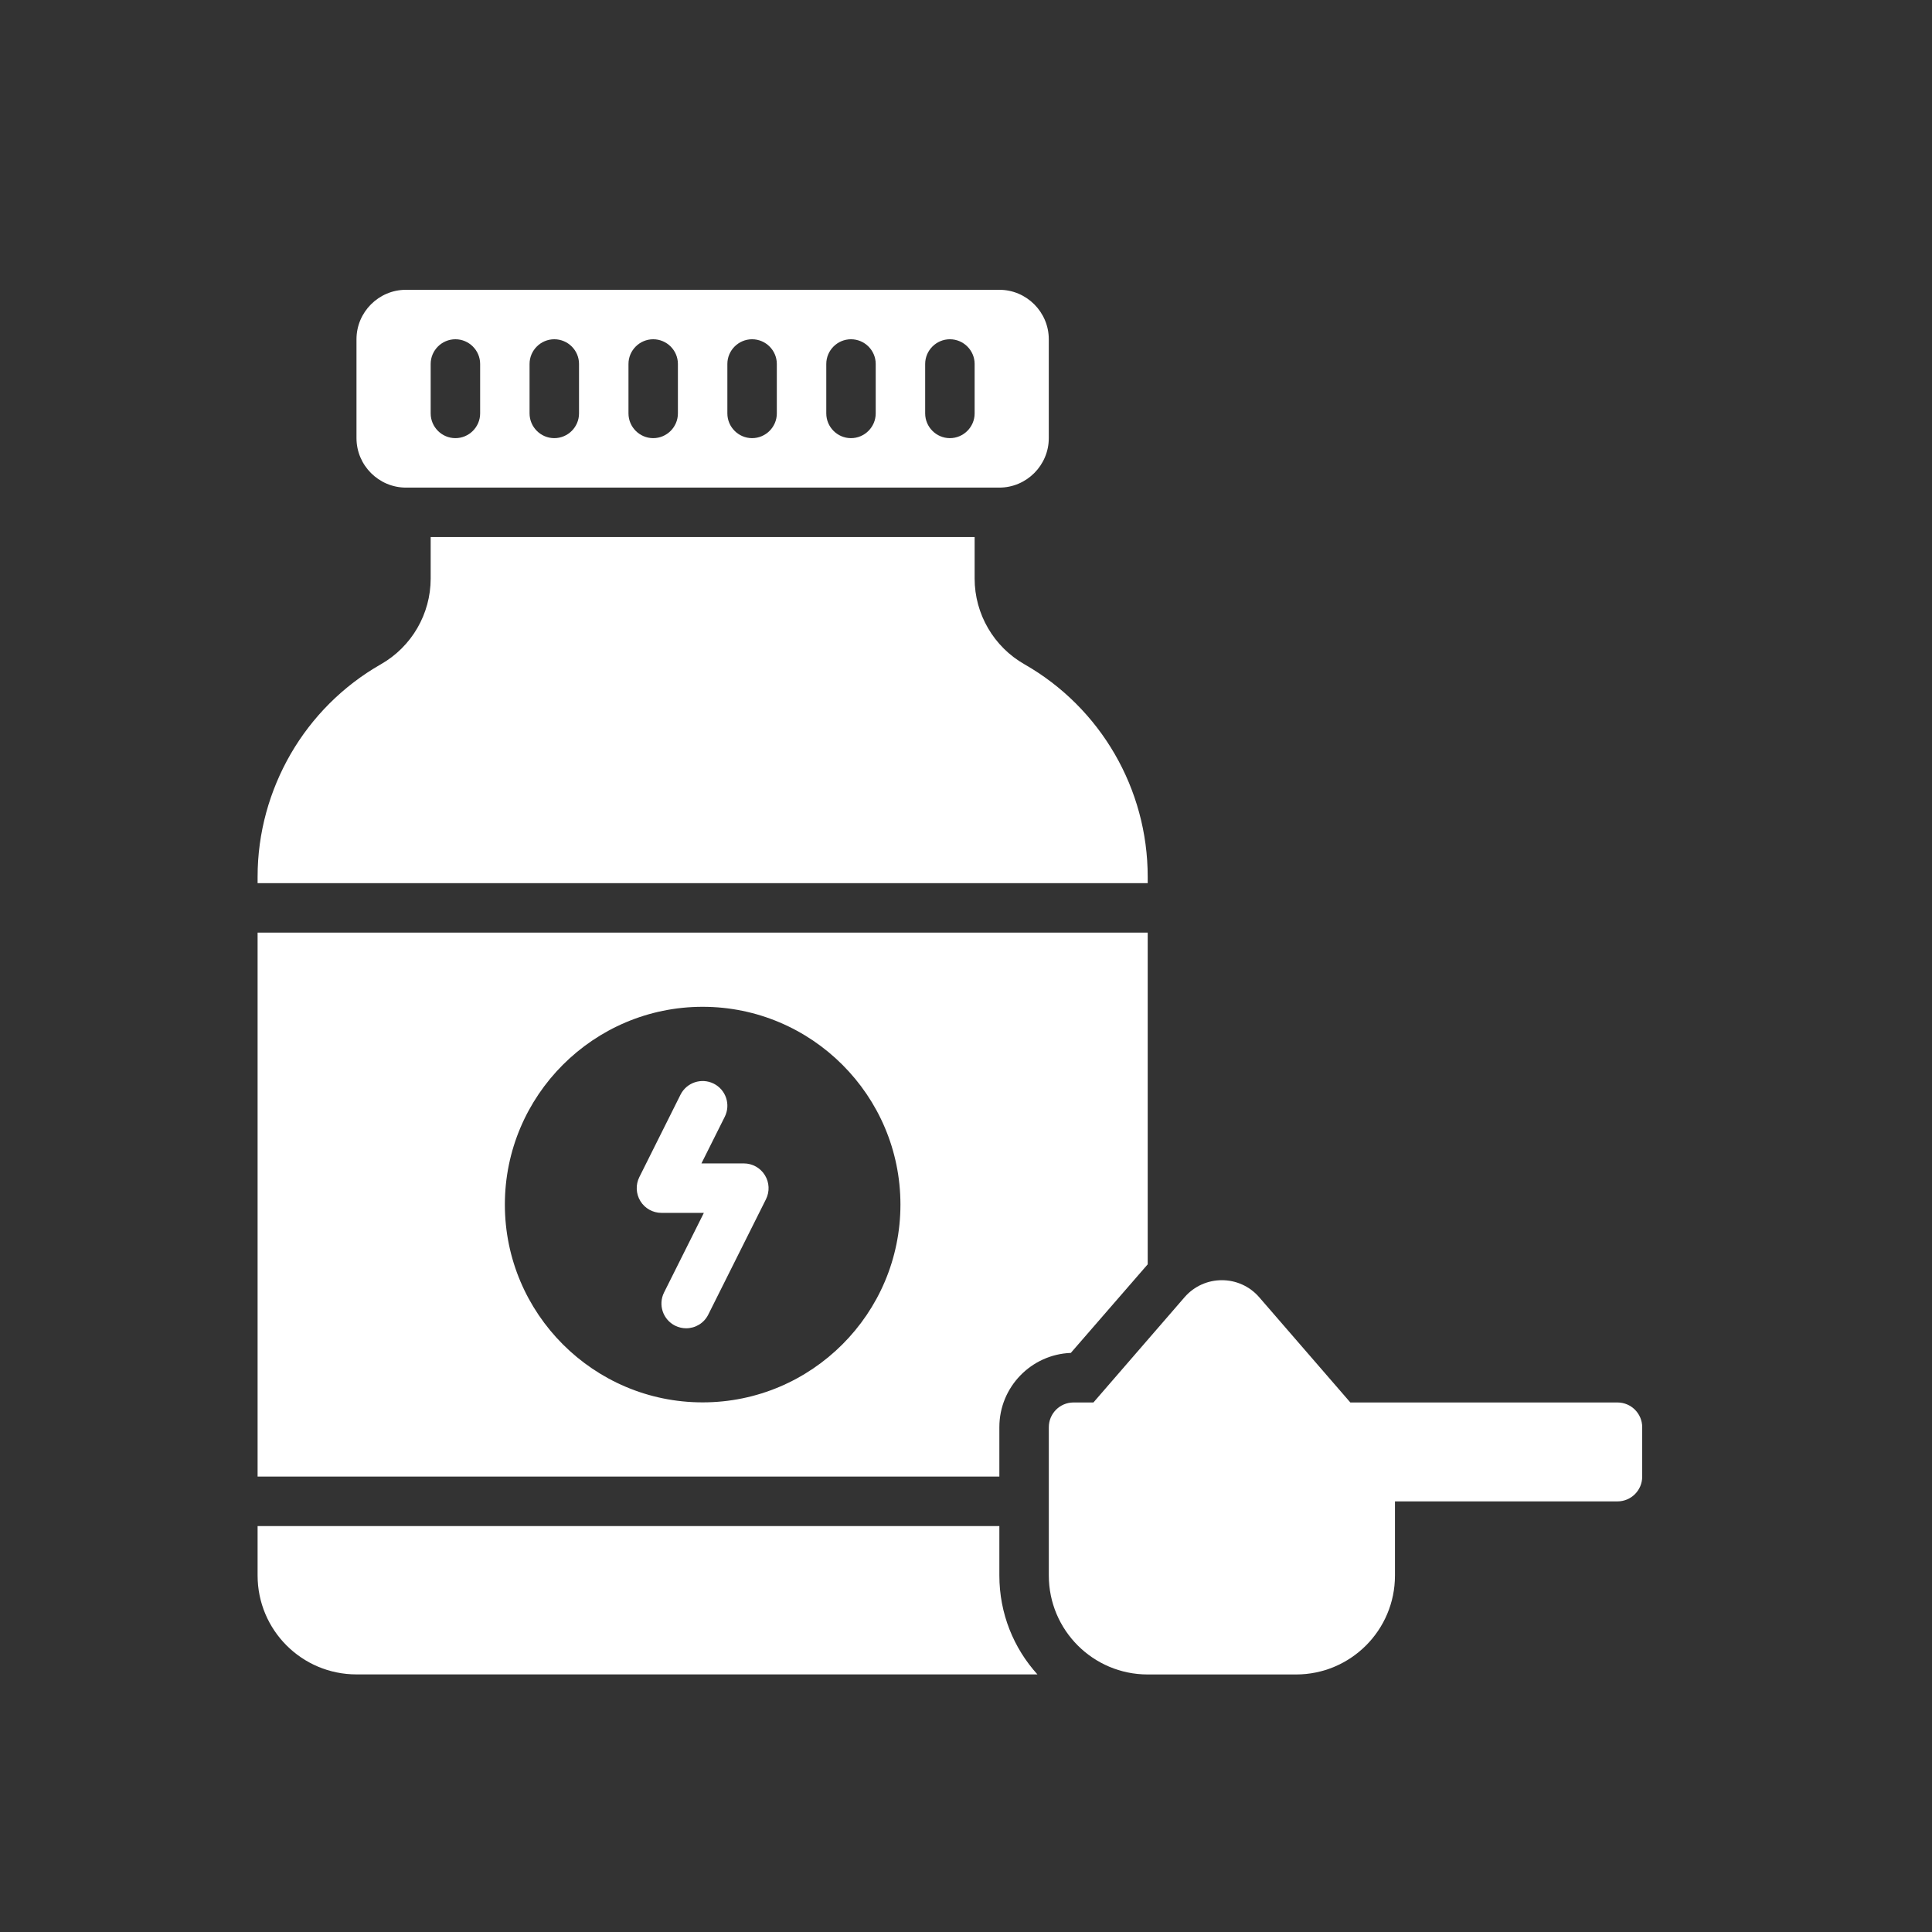 <svg xmlns="http://www.w3.org/2000/svg" width="60" height="60" viewBox="0 0 60 60" fill="none">
<rect x="0" y="0" width="60" height="60" fill="#333333" stroke="none"/>
<g clip-path="url(#clip0_1_153)">
<path d="M35.643 27.228C35.643 24.502 34.184 21.984 31.819 20.632C30.859 20.087 30.268 19.066 30.268 17.968V16.678H13.375V17.968C13.375 19.066 12.784 20.087 11.824 20.632C10.641 21.308 9.689 22.275 9.029 23.412C8.369 24.556 8 25.861 8 27.228V27.428H35.643V27.228Z" fill="white"/>
<path d="M31.036 47.393H8V48.928C8 50.625 9.374 52 11.071 52H32.218C31.481 51.186 31.036 50.111 31.036 48.928V47.393Z" fill="white"/>
<path d="M31.036 44.32C31.036 43.076 32.026 42.062 33.255 42.016L35.627 39.283L35.643 39.267V28.963H8V45.856H31.036V44.32ZM21.821 43.552C18.435 43.552 15.679 40.795 15.679 37.409C15.679 34.023 18.435 31.267 21.821 31.267C25.208 31.267 27.964 34.023 27.964 37.409C27.964 40.795 25.208 43.552 21.821 43.552Z" fill="white"/>
<path d="M12.607 15.143H31.036C31.88 15.143 32.571 14.451 32.571 13.607V10.536C32.571 9.691 31.88 9 31.036 9H12.607C11.762 9 11.071 9.691 11.071 10.536V13.607C11.071 14.451 11.762 15.143 12.607 15.143ZM28.732 11.303C28.732 10.881 29.078 10.536 29.5 10.536C29.922 10.536 30.268 10.881 30.268 11.303V12.839C30.268 13.261 29.922 13.607 29.5 13.607C29.078 13.607 28.732 13.261 28.732 12.839V11.303ZM25.661 11.303C25.661 10.881 26.006 10.536 26.428 10.536C26.851 10.536 27.196 10.881 27.196 11.303V12.839C27.196 13.261 26.851 13.607 26.428 13.607C26.006 13.607 25.661 13.261 25.661 12.839V11.303ZM22.589 11.303C22.589 10.881 22.935 10.536 23.357 10.536C23.779 10.536 24.125 10.881 24.125 11.303V12.839C24.125 13.261 23.779 13.607 23.357 13.607C22.935 13.607 22.589 13.261 22.589 12.839V11.303ZM19.518 11.303C19.518 10.881 19.863 10.536 20.286 10.536C20.708 10.536 21.053 10.881 21.053 11.303V12.839C21.053 13.261 20.708 13.607 20.286 13.607C19.863 13.607 19.518 13.261 19.518 12.839V11.303ZM16.446 11.303C16.446 10.881 16.792 10.536 17.214 10.536C17.637 10.536 17.982 10.881 17.982 11.303V12.839C17.982 13.261 17.637 13.607 17.214 13.607C16.792 13.607 16.446 13.261 16.446 12.839V11.303ZM13.375 11.303C13.375 10.881 13.72 10.536 14.143 10.536C14.565 10.536 14.911 10.881 14.911 11.303V12.839C14.911 13.261 14.565 13.607 14.143 13.607C13.72 13.607 13.375 13.261 13.375 12.839V11.303Z" fill="white"/>
<path d="M23.101 36.131H21.784L22.508 34.683C22.698 34.304 22.544 33.843 22.165 33.653C21.785 33.464 21.324 33.618 21.134 33.996L19.855 36.556C19.736 36.794 19.749 37.076 19.889 37.303C20.028 37.529 20.276 37.667 20.542 37.667H21.859L20.623 40.139C20.433 40.519 20.587 40.98 20.966 41.17C21.076 41.224 21.194 41.251 21.309 41.251C21.591 41.251 21.862 41.096 21.996 40.826L23.788 37.243C23.907 37.004 23.894 36.722 23.754 36.496C23.614 36.269 23.367 36.131 23.101 36.131Z" fill="white"/>
<path d="M50.232 43.555H41.936L39.107 40.288C38.495 39.581 37.398 39.581 36.786 40.288L33.957 43.555H33.339C32.915 43.555 32.572 43.899 32.572 44.323V48.93C32.572 50.626 33.947 52.002 35.643 52.002H40.25C41.946 52.002 43.322 50.626 43.322 48.93V46.627H50.232C50.656 46.627 51 46.283 51 45.859V44.323C51 43.899 50.656 43.555 50.232 43.555Z" fill="white"/>
</g>
<defs>
<clipPath id="clip0_1_153">
<rect width="43" height="43" fill="white" transform="translate(8 9)"/>
</clipPath>
</defs>
</svg>